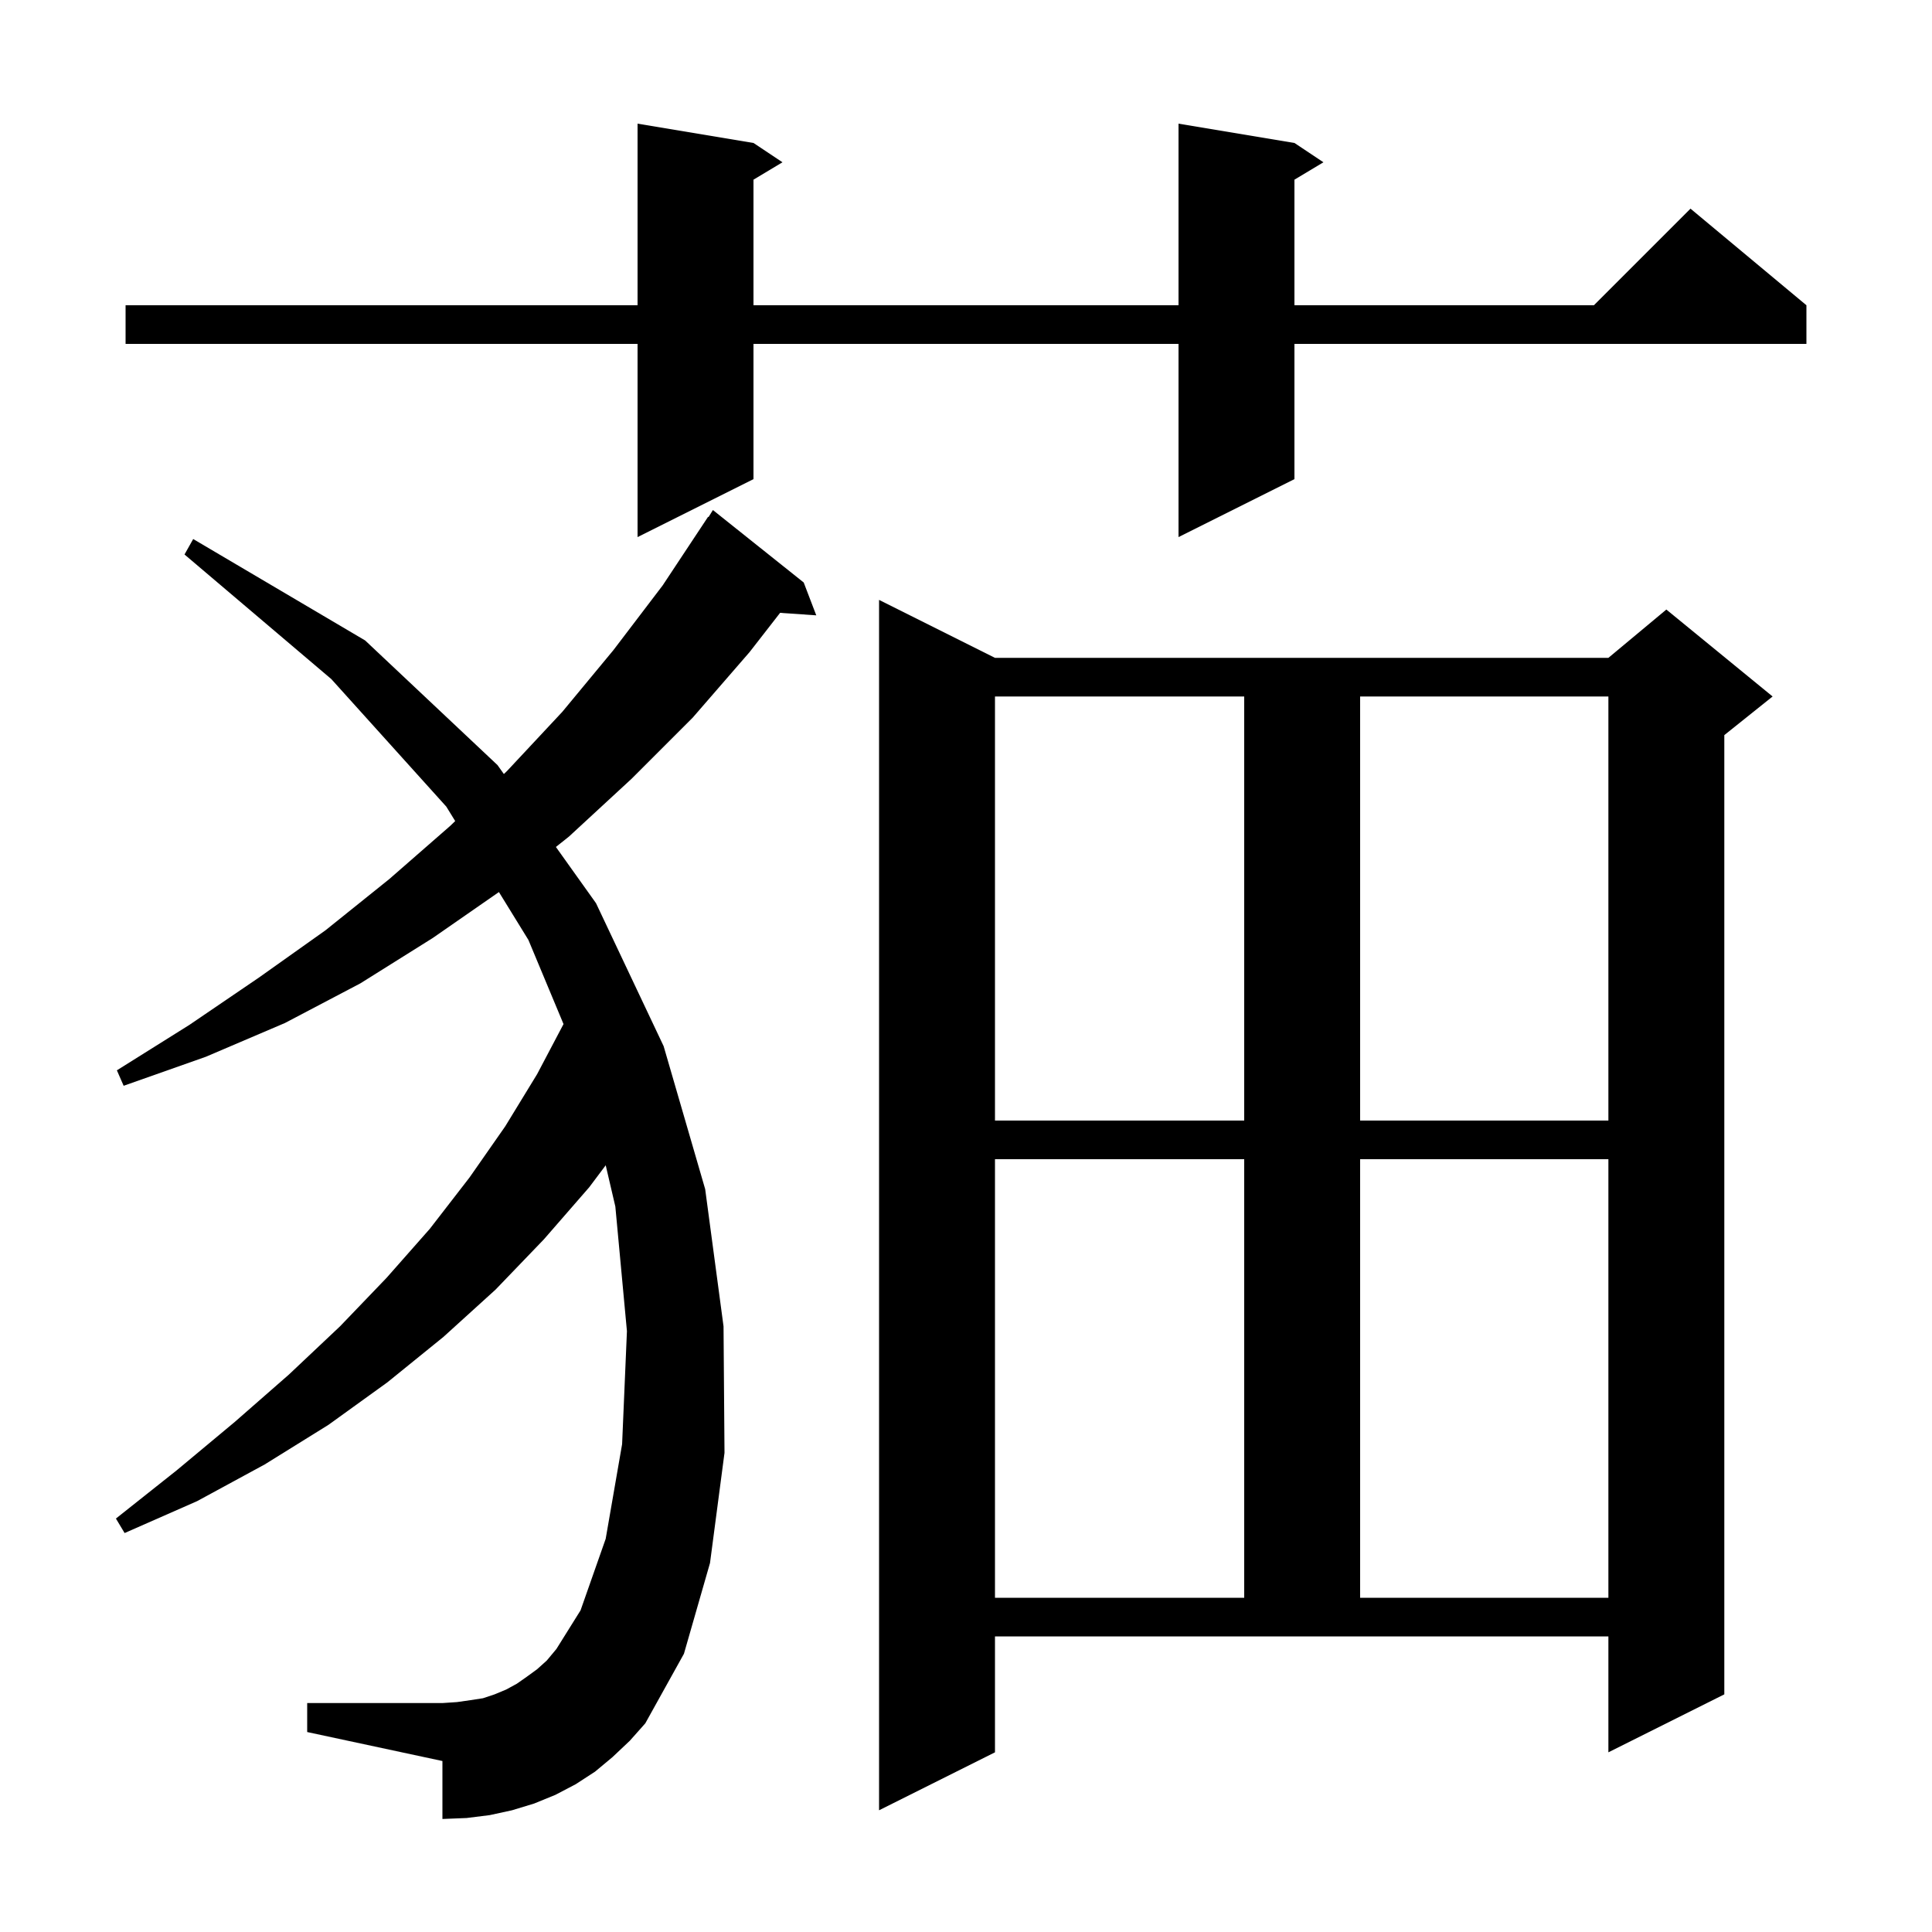 <svg xmlns="http://www.w3.org/2000/svg" xmlns:xlink="http://www.w3.org/1999/xlink" version="1.1" baseProfile="full" viewBox="0 0 200 200" width="200" height="200"><g fill="currentColor"><path d="M 103.0 181.4 L 91.0 187.4 L 91.0 62.1 L 103.0 68.1 L 166.5 68.1 L 172.5 63.1 L 183.5 72.1 L 178.5 76.1 L 178.5 175.4 L 166.5 181.4 L 166.5 169.4 L 103.0 169.4 Z M 63.4 181.9 L 61.6 183.4 L 59.6 184.7 L 57.5 185.8 L 55.3 186.7 L 53.0 187.4 L 50.7 187.9 L 48.3 188.2 L 45.8 188.3 L 45.8 182.3 L 31.8 179.3 L 31.8 176.3 L 45.8 176.3 L 47.3 176.2 L 48.7 176.0 L 50.0 175.8 L 51.2 175.4 L 52.4 174.9 L 53.5 174.3 L 54.5 173.6 L 55.6 172.8 L 56.6 171.9 L 57.6 170.7 L 60.1 166.7 L 62.7 159.3 L 64.4 149.5 L 64.9 137.8 L 63.7 124.9 L 62.703 120.63 L 61.0 122.9 L 56.3 128.3 L 51.3 133.5 L 45.9 138.4 L 40.1 143.1 L 34.0 147.5 L 27.4 151.6 L 20.4 155.4 L 12.9 158.7 L 12.0 157.2 L 18.3 152.2 L 24.3 147.2 L 29.9 142.3 L 35.2 137.3 L 40.0 132.3 L 44.5 127.2 L 48.6 121.9 L 52.3 116.6 L 55.6 111.2 L 58.335 106.012 L 54.7 97.3 L 51.648 92.345 L 44.8 97.1 L 37.3 101.8 L 29.5 105.9 L 21.3 109.4 L 12.8 112.4 L 12.1 110.8 L 19.6 106.1 L 26.8 101.2 L 33.7 96.3 L 40.3 91.0 L 46.6 85.5 L 47.122 84.996 L 46.2 83.5 L 34.3 70.3 L 19.1 57.4 L 20.0 55.8 L 37.8 66.3 L 51.5 79.2 L 52.161 80.127 L 52.5 79.8 L 58.2 73.7 L 63.5 67.3 L 68.6 60.6 L 73.3 53.5 L 73.344 53.53 L 73.8 52.8 L 83.2 60.3 L 84.5 63.7 L 80.756 63.442 L 77.6 67.5 L 71.7 74.3 L 65.4 80.6 L 58.9 86.6 L 57.547 87.678 L 61.7 93.5 L 68.7 108.3 L 73.0 123.1 L 74.9 137.3 L 75.0 150.4 L 73.5 161.8 L 70.8 171.2 L 66.8 178.4 L 65.2 180.2 Z M 103.0 120.0 L 103.0 165.4 L 128.8 165.4 L 128.8 120.0 Z M 140.8 120.0 L 140.8 165.4 L 166.5 165.4 L 166.5 120.0 Z M 103.0 72.1 L 103.0 116.0 L 128.8 116.0 L 128.8 72.1 Z M 140.8 72.1 L 140.8 116.0 L 166.5 116.0 L 166.5 72.1 Z M 134.0 14.8 L 137.0 16.8 L 134.0 18.6 L 134.0 31.6 L 165.0 31.6 L 175.0 21.6 L 187.0 31.6 L 187.0 35.6 L 134.0 35.6 L 134.0 49.6 L 122.0 55.6 L 122.0 35.6 L 78.0 35.6 L 78.0 49.6 L 66.0 55.6 L 66.0 35.6 L 13.0 35.6 L 13.0 31.6 L 66.0 31.6 L 66.0 12.8 L 78.0 14.8 L 81.0 16.8 L 78.0 18.6 L 78.0 31.6 L 122.0 31.6 L 122.0 12.8 Z "/></g></svg>